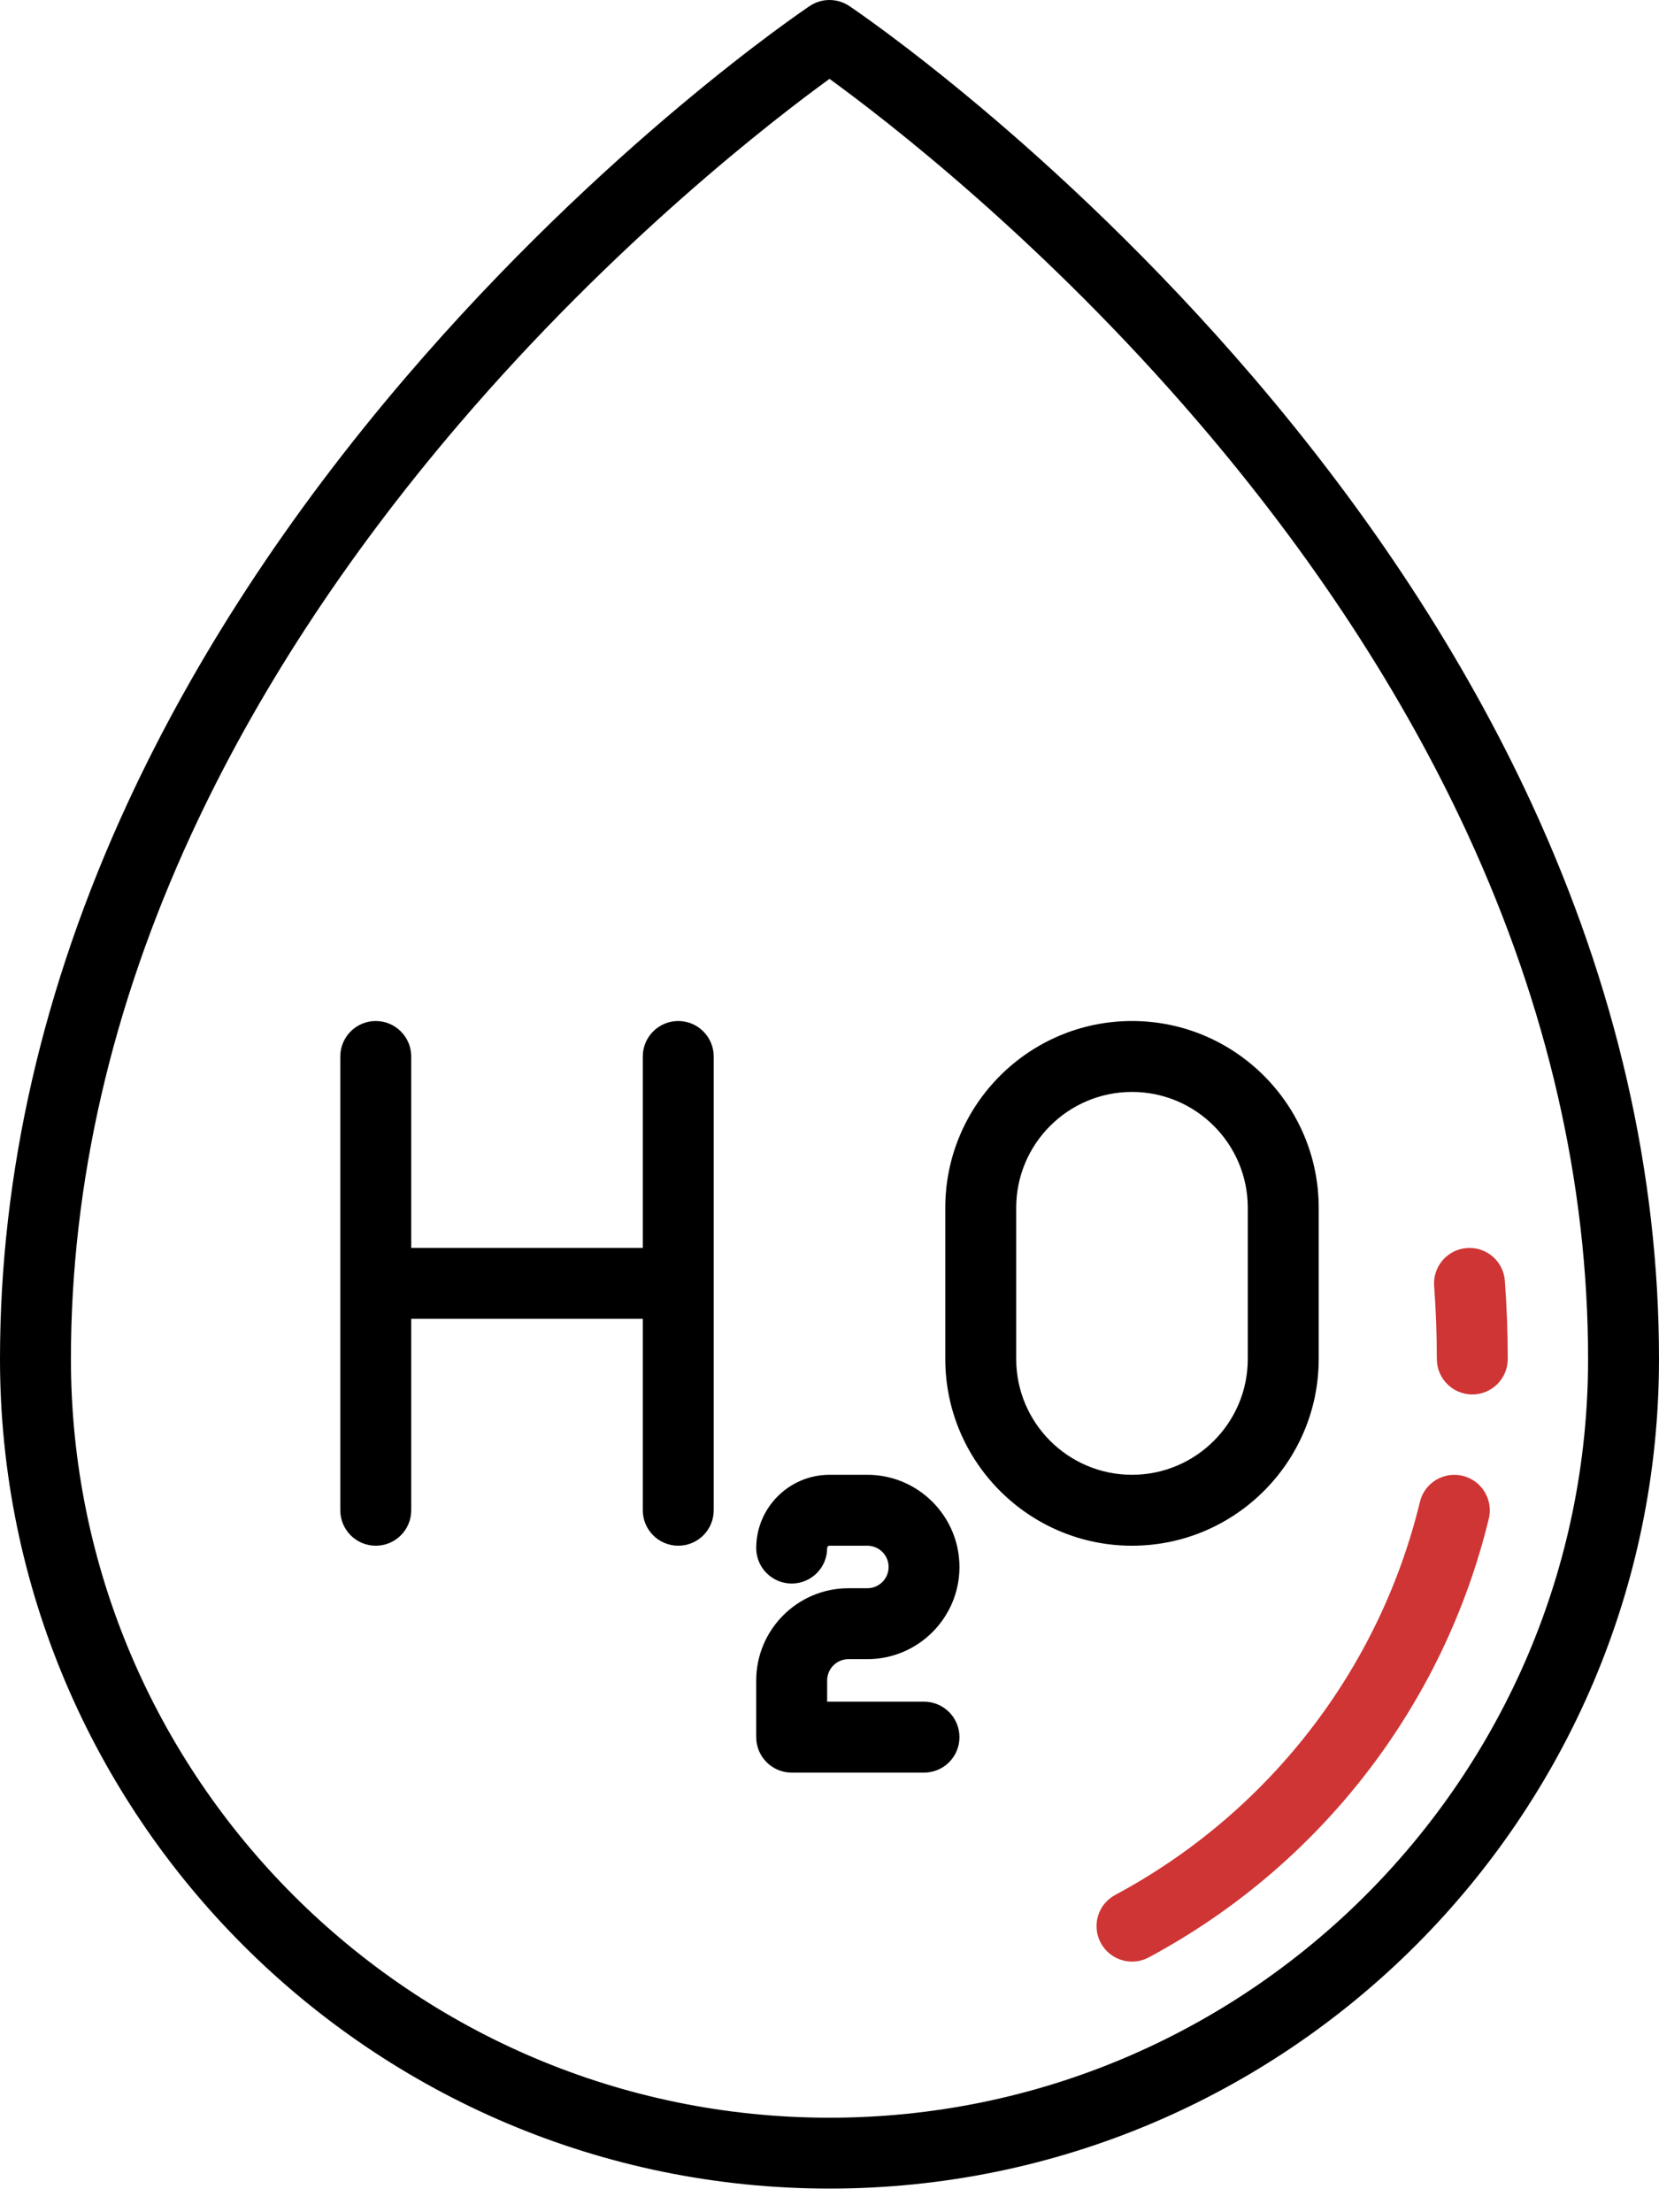 <svg width="24" height="32" viewBox="0 0 24 32" fill="none" xmlns="http://www.w3.org/2000/svg">
<path d="M22.158 11.625C21.185 9.519 19.831 7.446 18.133 5.461C15.249 2.091 12.405 0.167 12.286 0.087C12.113 -0.029 11.887 -0.029 11.714 0.087C11.595 0.167 8.751 2.091 5.867 5.461C4.169 7.446 2.815 9.519 1.842 11.625C0.62 14.271 0 16.974 0 19.658C0 26.275 5.383 31.658 12 31.658C18.617 31.658 24 26.275 24 19.658C24 16.974 23.38 14.271 22.158 11.625ZM12 30.633C5.949 30.633 1.026 25.709 1.026 19.658C1.026 17.128 1.611 14.575 2.767 12.069C3.697 10.052 4.996 8.06 6.628 6.149C8.905 3.483 11.21 1.714 12 1.141C12.787 1.712 15.079 3.469 17.354 6.128C18.991 8.041 20.294 10.035 21.227 12.055C22.386 14.565 22.974 17.123 22.974 19.658C22.974 25.709 18.051 30.633 12 30.633Z" fill="black"/>
<path d="M21.16 21.348C20.884 21.281 20.607 21.451 20.541 21.726C19.953 24.153 18.347 26.224 16.134 27.41C15.884 27.543 15.79 27.854 15.924 28.104C16.017 28.276 16.194 28.375 16.377 28.375C16.458 28.375 16.541 28.355 16.618 28.314C19.088 26.991 20.881 24.677 21.538 21.967C21.604 21.692 21.435 21.415 21.16 21.348Z" fill="#CF3535"/>
<path d="M21.77 18.526C21.749 18.244 21.504 18.032 21.221 18.053C20.938 18.074 20.726 18.32 20.747 18.602C20.773 18.953 20.786 19.308 20.786 19.658C20.786 19.941 21.016 20.171 21.299 20.171C21.582 20.171 21.812 19.941 21.812 19.658C21.812 19.283 21.798 18.902 21.77 18.526Z" fill="#CF3535"/>
<path d="M9.812 14.769C9.529 14.769 9.299 14.999 9.299 15.282V18.051H5.949V15.282C5.949 14.999 5.719 14.769 5.436 14.769C5.153 14.769 4.923 14.999 4.923 15.282V21.846C4.923 22.13 5.153 22.359 5.436 22.359C5.719 22.359 5.949 22.13 5.949 21.846V19.077H9.299V21.846C9.299 22.13 9.529 22.359 9.812 22.359C10.095 22.359 10.325 22.13 10.325 21.846V15.282C10.325 14.999 10.095 14.769 9.812 14.769Z" fill="black"/>
<path d="M19.077 19.658V17.47C19.077 15.981 17.865 14.769 16.376 14.769C14.887 14.769 13.675 15.981 13.675 17.47V19.658C13.675 21.147 14.887 22.359 16.376 22.359C17.865 22.359 19.077 21.147 19.077 19.658ZM14.701 19.658V17.47C14.701 16.546 15.452 15.795 16.376 15.795C17.3 15.795 18.051 16.546 18.051 17.47V19.658C18.051 20.582 17.3 21.333 16.376 21.333C15.452 21.333 14.701 20.582 14.701 19.658Z" fill="black"/>
<path d="M12.274 24H12.547C13.282 24 13.88 23.402 13.88 22.667C13.88 21.931 13.282 21.333 12.547 21.333H12C11.416 21.333 10.94 21.809 10.94 22.393C10.94 22.677 11.17 22.906 11.453 22.906C11.736 22.906 11.966 22.677 11.966 22.393C11.966 22.374 11.981 22.359 12 22.359H12.547C12.717 22.359 12.855 22.497 12.855 22.667C12.855 22.836 12.717 22.974 12.547 22.974H12.274C11.538 22.974 10.94 23.573 10.94 24.308V25.128C10.94 25.412 11.17 25.641 11.453 25.641H13.367C13.651 25.641 13.88 25.412 13.88 25.128C13.88 24.845 13.651 24.615 13.367 24.615H11.966V24.308C11.966 24.138 12.104 24 12.274 24Z" fill="black"/>
</svg>

